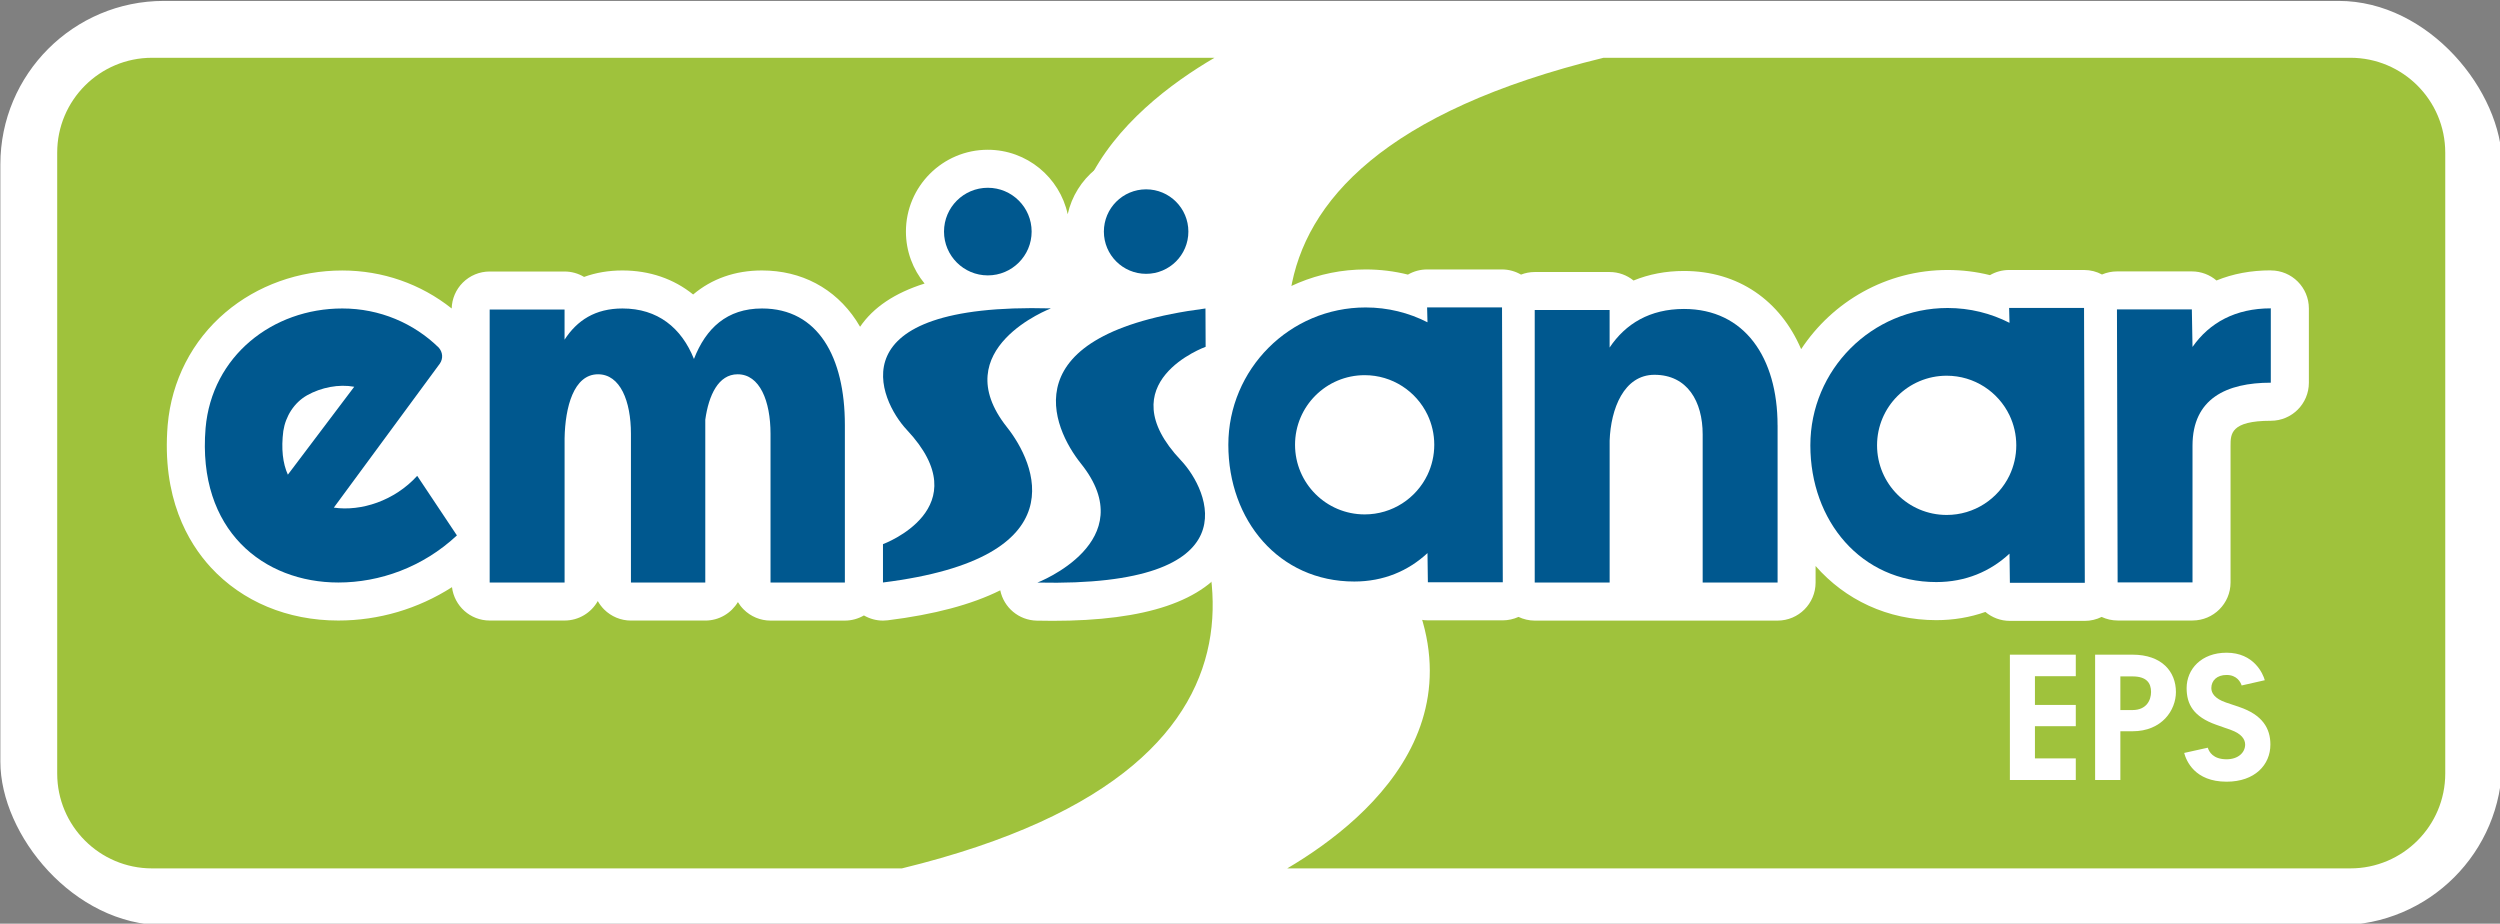 <?xml version="1.0" encoding="UTF-8" standalone="no"?>
<svg
   id="Capa_1"
   data-name="Capa 1"
   viewBox="0 0 405.164 149.69"
   version="1.1"
   sodipodi:docname="LOGO NUEVO EMSSANAR EPS.svg"
   width="405.164"
   height="149.69"
   inkscape:export-filename="LOGO NUEVO EMSSANAR EPS_.svg"
   inkscape:export-xdpi="96"
   inkscape:export-ydpi="96"
   xmlns:inkscape="http://www.inkscape.org/namespaces/inkscape"
   xmlns:sodipodi="http://sodipodi.sourceforge.net/DTD/sodipodi-0.dtd"
   xmlns="http://www.w3.org/2000/svg"
   xmlns:svg="http://www.w3.org/2000/svg">
  <rect x="0" y="0" width="405.164" height="149.69" fill="#808080" stroke="none"/>
  <sodipodi:namedview
     id="namedview15"
     pagecolor="#ffffff"
     bordercolor="#cccccc"
     borderopacity="1"
     inkscape:showpageshadow="0"
     inkscape:pageopacity="1"
     inkscape:pagecheckerboard="0"
     inkscape:deskcolor="#d1d1d1"
     showgrid="false">
    <inkscape:page
       x="2.5991546e-06"
       y="-1.5242442e-05"
       width="405.164"
       height="149.69"
       id="page17"
       margin="0"
       bleed="0" />
  </sodipodi:namedview>
  <defs
     id="defs1">
    <style
       id="style1">
      .cls-1 {
        fill: #00588f;
      }

      .cls-2 {
        fill: #fff;
      }

      .cls-3 {
        fill: #9fc23c;
      }
    </style>
  </defs>
  <g
     id="g16-3"
     transform="matrix(0.516,0,0,0.516,-85.173,-210.938)"
     style="stroke-width:1.939">
    <g
       id="g3-7"
       style="stroke-width:1.939">
      <rect
         class="cls-2"
         x="165.18"
         y="409.08"
         width="785.75"
         height="290.3"
         rx="51.354"
         ry="51.354"
         id="rect1-2"
         style="fill:#ffffff;stroke-width:1.939" />
      <g
         id="g2-5"
         style="stroke-width:1.939">
        <path
           class="cls-3"
           d="m 520.88,536.08 c 25.31,31.92 63.86,112.19 -72.55,145.46 h -235.5 c -16.46,0 -29.8,-13.34 -29.8,-29.8 v -195 c 0,-16.46 13.34,-29.8 29.8,-29.8 h 333.69 c -27.14,15.85 -70.53,52.52 -25.64,109.15 z"
           id="path1-0"
           style="fill:#9fc23c;stroke-width:1.939" />
        <path
           class="cls-3"
           d="m 933.07,456.74 v 195 c 0,16.46 -13.35,29.8 -29.81,29.8 H 569.36 C 596.43,665.57 639.66,628.7 594.52,572.28 569,540.39 530.95,460.55 668.71,426.94 h 234.55 c 16.46,0 29.81,13.34 29.81,29.8 z"
           id="path2-4"
           style="fill:#9fc23c;stroke-width:1.939" />
      </g>
    </g>
    <g
       id="g15-9"
       style="stroke-width:1.939">
      <g
         id="g12-1"
         style="stroke-width:1.939">
        <path
           class="cls-2"
           d="m 878.28,493.71 c -6.22,0 -11.94,1.07 -17.06,3.18 -2.08,-1.78 -4.79,-2.85 -7.74,-2.85 h -23.52 c -1.63,0 -3.23,0.34 -4.7,0.97 -1.68,-0.91 -3.6,-1.42 -5.65,-1.42 h -23.53 c -2.13,0 -4.2,0.57 -6.01,1.62 -4.31,-1.08 -8.75,-1.62 -13.29,-1.62 -19.22,0 -36.16,9.91 -46.01,24.87 -6.54,-15.28 -19.74,-24.56 -36.81,-24.56 -5.68,0 -11.01,1.02 -15.83,3 -2.05,-1.67 -4.67,-2.67 -7.52,-2.67 h -23.52 c -1.52,0 -2.97,0.29 -4.3,0.81 -1.76,-1.02 -3.8,-1.62 -5.98,-1.62 h -23.53 c -2.13,0 -4.2,0.57 -6.01,1.62 -4.31,-1.08 -8.75,-1.62 -13.29,-1.62 -14.91,0 -28.44,5.96 -38.37,15.62 l -0.02,-3.43 c -0.02,-3.42 -1.5,-6.67 -4.07,-8.93 -1.37,-1.2 -2.98,-2.04 -4.7,-2.52 2.17,-3.72 3.41,-8.04 3.41,-12.64 0,-13.9 -11.31,-25.21 -25.21,-25.21 -12.03,0 -22.11,8.47 -24.61,19.76 -2.51,-11.56 -12.81,-20.24 -25.11,-20.24 -14.17,0 -25.7,11.53 -25.7,25.7 0,6.19 2.2,11.88 5.86,16.32 -9.36,2.95 -16.08,7.46 -20.26,13.57 -0.4,-0.69 -0.82,-1.37 -1.25,-2.03 -6.69,-10.09 -17.2,-15.65 -29.57,-15.65 -8.43,0 -15.76,2.61 -21.61,7.55 -6.07,-4.91 -13.66,-7.55 -22.22,-7.55 -4.32,0 -8.35,0.69 -12.04,2.03 -1.79,-1.08 -3.9,-1.7 -6.14,-1.7 h -23.52 c -3.17,0 -6.2,1.26 -8.44,3.5 -2.16,2.16 -3.39,5.06 -3.48,8.11 -9.72,-7.73 -21.72,-11.93 -34.36,-11.93 -13.65,0 -26.68,4.67 -36.67,13.14 -10.51,8.91 -16.96,21.47 -18.17,35.41 -1.88,22.74 6.33,36.86 13.55,44.7 9.91,10.76 24.13,16.69 40.05,16.69 12.74,0 25.06,-3.67 35.7,-10.48 0.72,5.91 5.74,10.48 11.84,10.48 h 23.52 c 4.48,0 8.39,-2.47 10.43,-6.12 0.53,0.95 1.2,1.84 1.98,2.63 2.24,2.24 5.27,3.5 8.44,3.5 h 23.34 c 4.35,0 8.16,-2.33 10.25,-5.81 0.5,0.84 1.1,1.62 1.81,2.32 2.24,2.24 5.27,3.5 8.44,3.5 h 23.34 c 2.18,0 4.22,-0.6 5.99,-1.62 1.82,1.05 3.88,1.62 5.99,1.62 0.49,0 0.98,-0.03 1.47,-0.09 14.64,-1.82 26.38,-4.95 35.36,-9.42 1.12,5.43 5.84,9.39 11.41,9.52 1.72,0.04 3.4,0.06 5.04,0.06 29.4,0 47.68,-6.18 55.63,-18.8 9.3,11.42 23.13,18.42 39.11,18.42 5.4,0 10.57,-0.87 15.41,-2.58 2.08,1.76 4.77,2.81 7.7,2.81 h 23.53 c 1.72,0 3.4,-0.38 4.94,-1.08 1.58,0.75 3.32,1.16 5.1,1.16 h 76.27 c 6.59,0 11.93,-5.34 11.94,-11.93 v -5.22 c 9.27,10.58 22.61,17.01 37.92,17.01 5.4,0 10.57,-0.87 15.41,-2.58 2.08,1.76 4.77,2.81 7.7,2.81 h 23.53 c 1.85,0 3.65,-0.44 5.28,-1.24 1.53,0.71 3.23,1.12 5.03,1.12 h 23.52 c 6.59,0 11.94,-5.34 11.94,-11.94 v -42.95 c 0,-3.68 0,-7.84 12.66,-7.84 6.59,0 11.94,-5.34 11.94,-11.94 v -23.34 c 0,-6.59 -5.34,-11.94 -11.94,-11.94 z"
           id="path3-5"
           style="fill:#ffffff;stroke-width:1.939" />
        <g
           id="g11-7"
           style="stroke-width:1.939">
          <circle
             class="cls-1"
             cx="475.32"
             cy="481.53"
             r="13.76"
             id="circle3-5"
             style="fill:#00588f;stroke-width:1.939" />
          <circle
             class="cls-1"
             cx="525.04"
             cy="481.53"
             r="13.27"
             id="circle4-4"
             style="fill:#00588f;stroke-width:1.939" />
          <path
             class="cls-1"
             d="m 308.57,576.96 c -10.69,9.98 -24.23,14.79 -37.24,14.79 -23.34,0 -44.37,-16.22 -41.7,-48.47 1.96,-22.63 21.03,-37.6 42.95,-37.6 11.76,0 22.45,4.63 30.29,12.3 1.25,1.43 1.43,3.39 0.36,4.99 l -33.32,45.26 c 8.55,1.25 19.07,-2.14 26.19,-9.98 z m -53.1,-19.07 20.85,-27.62 c -4.81,-0.89 -10.34,0.18 -14.79,2.67 -4.1,2.32 -6.77,6.59 -7.48,11.23 -0.71,5.52 -0.18,10.16 1.43,13.72 z"
             id="path4-3"
             style="fill:#00588f;stroke-width:1.939" />
          <path
             class="cls-1"
             d="m 430.42,542.21 v 49.55 h -23.35 v -46.7 c 0,-10.34 -3.38,-18.71 -10.33,-18.71 -6.06,0 -9.09,6.59 -10.16,14.26 v 51.15 h -23.35 v -46.7 c 0,-10.34 -3.38,-18.71 -10.33,-18.71 -7.66,0 -10.34,10.34 -10.51,20.14 v 45.27 h -23.53 v -85.75 c 0,0 23.52,0 23.52,0 v 9.47 c 3.93,-6.06 9.63,-9.8 18.19,-9.8 11.05,0 18.53,6.06 22.45,15.86 3.74,-9.62 10.34,-15.86 21.38,-15.86 17.64,0 26.02,15.32 26.02,36.53 z"
             id="path5-3"
             style="fill:#00588f;stroke-width:1.939" />
          <path
             class="cls-1"
             d="m 723.37,542.37 v 49.38 h -23.53 v -46.53 c 0,-10.34 -4.81,-18.71 -15.14,-18.71 -9.62,0 -13.72,10.69 -14.08,20.67 v 44.57 h -23.53 v -85.59 h 23.52 v 11.79 c 5,-7.48 12.66,-12.12 23.35,-12.12 19.07,0 29.4,15.32 29.4,36.53 z"
             id="path6-9"
             style="fill:#00588f;stroke-width:1.939" />
          <path
             class="cls-1"
             d="m 878.28,505.65 v 23.34 c -13.9,0 -24.59,4.99 -24.59,19.78 v 42.95 h -23.52 l -0.21,-85.75 h 23.52 l 0.21,11.79 c 5.35,-7.66 13.54,-12.12 24.59,-12.12 z"
             id="path7-3"
             style="fill:#00588f;stroke-width:1.939" />
          <path
             class="cls-1"
             d="M 442.39,591.75 V 579.7 c 0,0 30.65,-11.23 7.48,-35.91 -8.66,-9.22 -22.86,-39.97 45.28,-38.14 0,0 -33.35,12.68 -13.83,37.3 8.86,11.17 22.85,41.1 -38.93,48.79 z"
             id="path8-8"
             style="fill:#00588f;stroke-width:1.939" />
          <path
             class="cls-1"
             d="m 543.68,505.67 0.05,12.05 c 0,0 -30.98,11.14 -7.71,35.71 8.7,9.19 23.04,39.87 -45.11,38.34 0,0 33.3,-12.83 13.67,-37.36 -8.91,-11.13 -22.65,-40.76 39.1,-48.73 z"
             id="path9-9"
             style="fill:#00588f;stroke-width:1.939" />
          <path
             class="cls-1"
             d="m 613.29,505.36 0.12,4.66 c -5.84,-2.98 -12.44,-4.66 -19.42,-4.66 -23.88,0 -43.13,19.43 -43.13,43.13 0,23.7 15.86,42.95 39.56,42.95 9.17,0 16.95,-3.32 22.99,-8.93 l 0.12,9.16 h 23.53 l -0.12,-44.61 -0.12,-41.71 h -23.53 z m 0.12,52.57 c -3.52,7.35 -11.03,12.43 -19.73,12.43 -12.08,0 -21.87,-9.79 -21.87,-21.87 0,-12.08 9.79,-21.86 21.87,-21.86 8.7,0 16.21,5.08 19.73,12.43 1.36,2.85 2.13,6.06 2.13,9.43 0,3.37 -0.77,6.59 -2.13,9.44 z"
             id="path10-2"
             style="fill:#00588f;stroke-width:1.939" />
          <path
             class="cls-1"
             d="m 796.09,505.53 0.12,4.66 c -5.84,-2.98 -12.44,-4.66 -19.42,-4.66 -23.88,0 -43.13,19.43 -43.13,43.13 0,23.7 15.86,42.95 39.56,42.95 9.17,0 16.95,-3.32 22.99,-8.93 l 0.12,9.16 h 23.53 l -0.12,-44.61 -0.12,-41.71 h -23.53 z m 0.12,52.57 c -3.52,7.35 -11.03,12.43 -19.73,12.43 -12.08,0 -21.87,-9.79 -21.87,-21.87 0,-12.08 9.79,-21.86 21.87,-21.86 8.7,0 16.21,5.08 19.73,12.43 1.36,2.85 2.13,6.06 2.13,9.43 0,3.37 -0.77,6.59 -2.13,9.44 z"
             id="path11-1"
             style="fill:#00588f;stroke-width:1.939" />
        </g>
      </g>
      <g
         id="g14-5"
         style="stroke-width:1.939">
        <path
           class="cls-2"
           d="m 796.33,614.41 h 20.7 v 6.77 H 804.2 v 9.03 h 12.83 v 6.66 H 804.2 V 647 h 12.83 v 6.77 h -20.7 z"
           id="path12-5"
           style="fill:#ffffff;stroke-width:1.939" />
        <path
           class="cls-2"
           d="m 823.1,614.41 h 11.73 c 9.3,0 13.65,5.4 13.65,11.73 0,5.67 -4.35,12.33 -13.65,12.33 h -3.8 v 15.31 h -7.93 v -39.36 z m 11.73,17.4 c 4.46,0 5.84,-3.19 5.84,-5.67 0,-2.81 -1.38,-4.9 -5.84,-4.9 h -3.8 v 10.57 z"
           id="path13-2"
           style="fill:#ffffff;stroke-width:1.939" />
        <path
           class="cls-2"
           d="m 858.49,643.64 c 0.39,1.27 1.65,3.63 5.89,3.63 3.69,0 5.84,-2.15 5.84,-4.62 0,-1.71 -1.21,-3.41 -4.4,-4.57 l -4.68,-1.65 c -7.16,-2.53 -9.3,-6.44 -9.3,-11.51 0,-5.95 4.62,-11.12 12.55,-11.12 8.59,0 11.45,6.61 12,8.64 l -7.27,1.65 c -0.33,-1.05 -1.49,-3.3 -4.73,-3.3 -3.03,0 -4.79,1.76 -4.79,4.13 0,1.54 1.05,3.3 4.57,4.51 l 4.24,1.43 c 7.27,2.48 9.74,6.72 9.74,11.78 0,6.39 -4.9,11.67 -13.76,11.67 -10.07,0 -12.66,-6.61 -13.32,-9.03 l 7.43,-1.65 z"
           id="path14-3"
           style="fill:#ffffff;stroke-width:1.939" />
      </g>
    </g>
  </g>
</svg>
